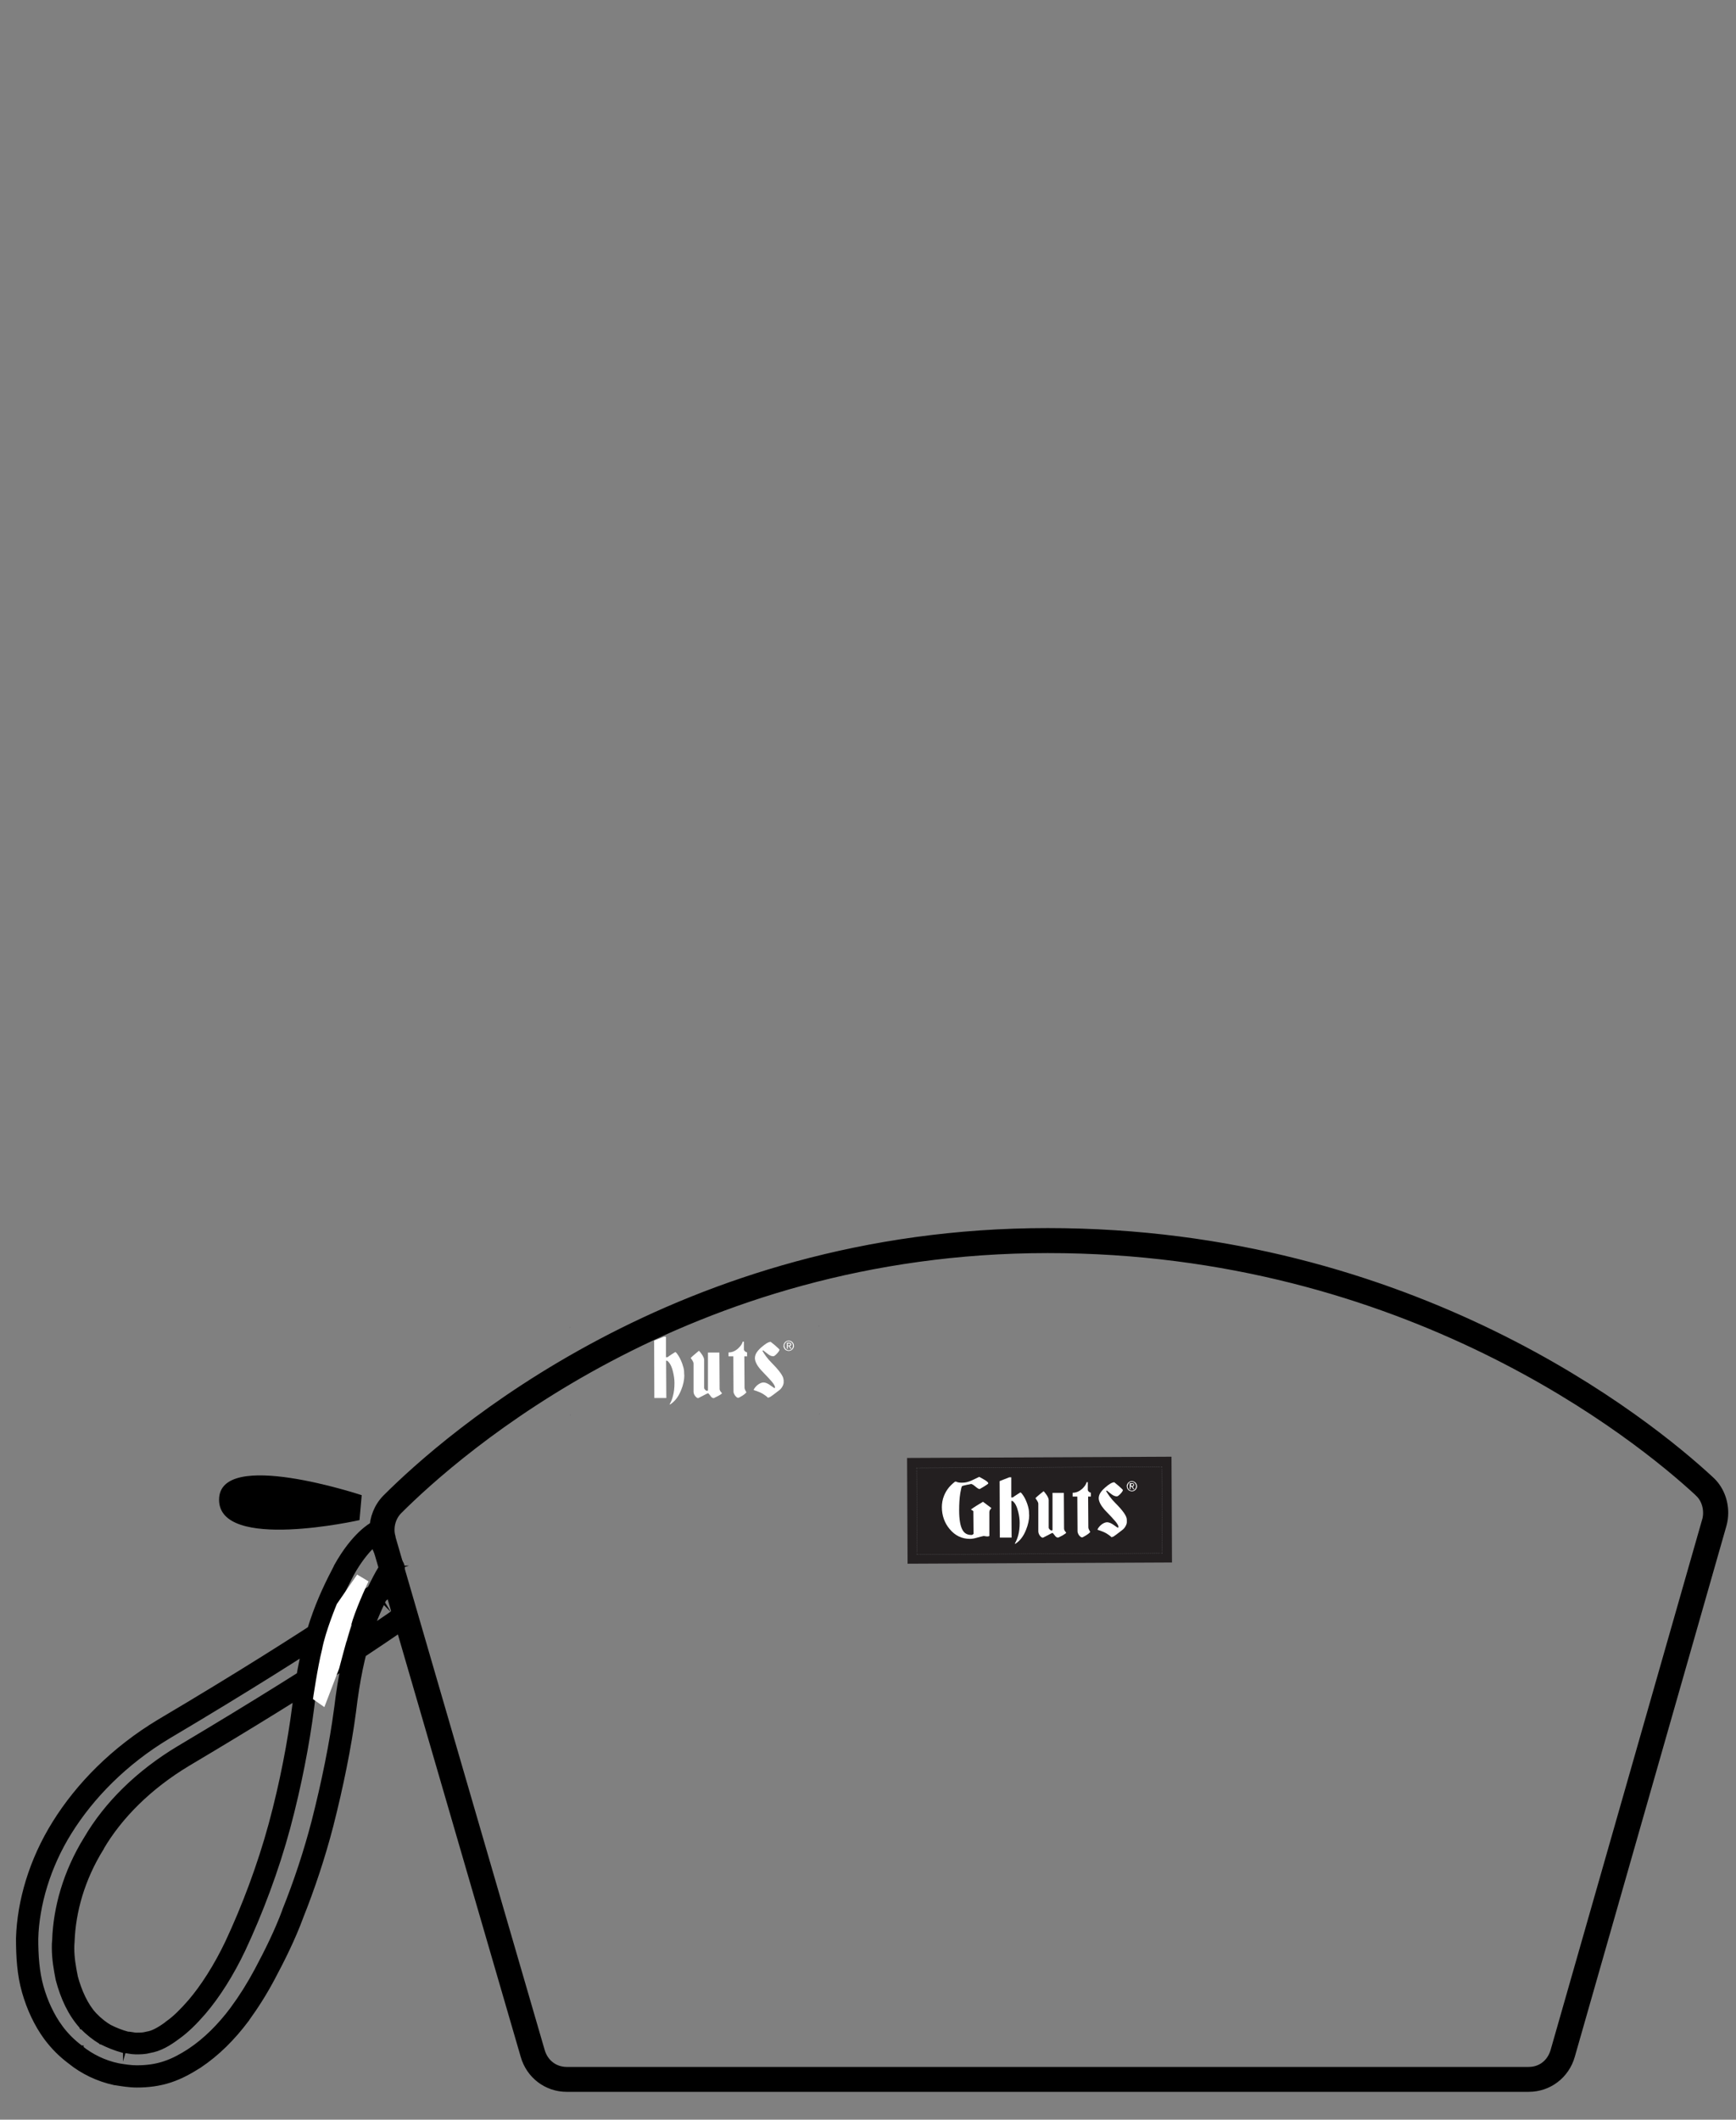 <?xml version="1.0" encoding="UTF-8"?>
<svg id="Layer_1" data-name="Layer 1" xmlns="http://www.w3.org/2000/svg" xmlns:xlink="http://www.w3.org/1999/xlink" viewBox="0 0 163.8 200">
  <rect x="0" y="0" width="163.8" height="200" fill="#808080" stroke="none"/>
  <defs>
    <style>
      .cls-1 {
        stroke-miterlimit: 10;
        stroke-width: .5px;
      }

      .cls-1, .cls-2 {
        stroke: #000;
      }

      .cls-1, .cls-2, .cls-3, .cls-4, .cls-5, .cls-6 {
        fill: none;
      }

      .cls-2 {
        stroke-linejoin: round;
        stroke-width: .75px;
      }

      .cls-7 {
        fill: #231f20;
      }

      .cls-3 {
        stroke-dasharray: .06 .06;
      }

      .cls-3, .cls-4, .cls-6 {
        stroke: #6d6e71;
        stroke-miterlimit: 22.93;
        stroke-width: .03px;
      }

      .cls-4 {
        stroke-dasharray: .05 .05;
      }

      .cls-8 {
        fill: #fff;
      }

      .cls-9 {
        clip-path: url(#clippath-1);
      }

      .cls-10 {
        clip-path: url(#clippath-2);
      }

      .cls-11 {
        clip-path: url(#clippath);
      }
    </style>
    <clipPath id="clippath">
      <rect class="cls-5" x="1.15" y="115.4" width="162.39" height="82.45"/>
    </clipPath>
    <clipPath id="clippath-1">
      <rect class="cls-5" x="-8.8" y="102.4" width="183.74" height="93.29"/>
    </clipPath>
    <clipPath id="clippath-2">
      <rect class="cls-5" x="24.98" y="116.07" width="180.63" height="91.71"/>
    </clipPath>
  </defs>
  <g>
    <g>
      <g class="cls-11">
        <path d="M36.16,145.25l-.77.21c-.1-.37-.15-.75-.15-1.12,0-1.09.42-2.17,1.21-2.97,2.82-2.82,9.71-9.09,20.26-14.67,10.54-5.58,24.75-10.45,42.15-10.45,34.47,0,56.64,17.97,62.49,23.39l-.54.59.53-.6c.92.82,1.35,1.98,1.35,3.11,0,.38-.05.75-.15,1.12h0s-14.31,50.1-14.31,50.1c-.51,1.82-2.13,3.04-3.98,3.04H53.46c-1.84,0-3.46-1.22-3.97-3.04l-14.1-48.49h0s.77-.22.77-.22l.77-.22,14.1,48.49h0c.34,1.17,1.29,1.87,2.43,1.88h90.78c1.15,0,2.09-.71,2.43-1.88l14.31-50.09.77.22-.77-.21c.06-.22.09-.46.09-.7,0-.72-.28-1.45-.81-1.91h0s0-.01,0-.01c-5.68-5.26-27.52-22.97-61.4-22.96-17.1,0-31.04,4.79-41.4,10.27-10.36,5.48-17.14,11.65-19.87,14.38-.48.48-.74,1.15-.74,1.83,0,.24.03.47.1.7l-.77.21.77-.22-.77.22Z"/>
        <path class="cls-2" d="M36.16,145.25l-.77.21c-.1-.37-.15-.75-.15-1.12,0-1.09.42-2.17,1.21-2.97,2.82-2.82,9.71-9.09,20.26-14.67,10.54-5.58,24.75-10.45,42.15-10.45,34.47,0,56.64,17.97,62.49,23.39l-.54.59.53-.6c.92.82,1.35,1.98,1.35,3.11,0,.38-.05.75-.15,1.12h0s-14.31,50.1-14.31,50.1c-.51,1.82-2.13,3.04-3.98,3.04H53.46c-1.84,0-3.46-1.22-3.97-3.04l-14.1-48.49h0s.77-.22.77-.22l.77-.22,14.1,48.49h0c.34,1.17,1.29,1.87,2.43,1.88h90.78c1.15,0,2.09-.71,2.43-1.88l14.31-50.09.77.22-.77-.21c.06-.22.09-.46.09-.7,0-.72-.28-1.45-.81-1.91h0s0-.01,0-.01c-5.68-5.26-27.52-22.97-61.4-22.96-17.1,0-31.04,4.79-41.4,10.27-10.36,5.48-17.14,11.65-19.87,14.38-.48.48-.74,1.15-.74,1.83,0,.24.03.47.1.7l-.77.21.77-.22-.77.22Z"/>
        <path d="M35.52,144.5l.36.72-.11-.22.12.22h0s-.11-.22-.11-.22l.12.22s-1.33.73-2.76,3.31l-.7-.39.71.37c-1.48,2.87-3.01,6-3.76,12.64h0c-.43,3.36-1.19,7.34-2.26,11.33-1.08,4-2.59,7.99-4.21,11.45h0c-1.09,2.3-2.4,4.38-3.75,5.95h0c-.77.89-1.55,1.67-2.38,2.27l-.47-.65.48.64c-.89.67-1.74,1.18-2.72,1.33l-.11-.79.2.78c-.52.13-.95.13-1.37.13-.49-.01-.82-.12-.96-.11h-.11l-.11-.03c-.79-.22-1.39-.47-2.06-.8h-.03s-.03-.03-.03-.03c-.6-.36-1.19-.83-1.75-1.4h-.02s-.01-.03-.01-.03c-1.08-1.2-1.76-2.71-2.21-4.39v-.02s-.01-.02-.01-.02c-.17-.88-.36-1.88-.36-2.99,0-.25,0-.5.03-.76l.8.07-.8-.03c.11-3.02,1.01-6.36,3-9.58l.68.42-.69-.4c1.89-3.23,4.87-6.2,8.72-8.51h0c7.63-4.54,12.82-7.84,16.12-10.01,1.65-1.09,2.83-1.89,3.6-2.42.39-.27.67-.46.86-.6.1-.07.17-.12.23-.16l.1-.06.08-.04.09-.03s.1-.04.26-.04v.8l-.77.22-.74-2.65-.21-.62.76-.25.51.62-.64.53-.51-.62.57.56s-.08.08-.19.16c-.11.07-.27.18-.59.19v-.8l.36.72c-.12.06-.39.23-.64.49l-.07.06-.08.05c-.81.51-1.99,1.36-3.71,2.54h0s0,.01,0,.01c-3.43,2.25-8.78,5.67-16.37,10.17h0c-4.16,2.49-7.28,5.72-9.35,9.03-2.06,3.29-3.09,6.91-3.19,10.07l-.8-.02h.8c0,1.68.11,3.2.5,4.59.4,1.42,1.01,2.72,1.8,3.81l-.65.47.64-.48c.6.8,1.17,1.37,1.98,1.98h.01s0,.02,0,.02c.98.78,2.14,1.36,3.51,1.66l-.17.78.13-.79c.64.11,1.24.2,1.79.2.9,0,1.77-.1,2.63-.39.87-.29,1.55-.67,2.39-1.2l.42.68-.44-.67c1.51-1.01,2.84-2.33,4.08-3.98l.64.48-.65-.47c.84-1.15,1.56-2.29,2.29-3.65h0c.96-1.8,1.9-3.69,2.63-5.66h0s0-.02,0-.02c1.06-2.64,2.01-5.49,2.75-8.34h0c.95-3.71,1.7-7.42,2.12-10.58l.79.1-.79-.09c.38-3.19.89-5.51,1.49-7.37.59-1.86,1.26-3.25,1.9-4.53.41-.83.7-1.33.93-1.66.11-.17.21-.29.33-.41.06-.06.13-.12.23-.17.1-.06.25-.12.44-.12.23,0,.49.12.62.27.19.22.2.37.23.46l.02.18v3.59s-3.13-6.67-3.13-6.67l.72-.34.36.72-.36-.72.72-.34,1.6,3.42-.72.34h-.8.63l-.6.19c-.03-.12-.03-.15-.03-.19h.63l-.6.19.68-.21-.52.49c-.11-.12-.14-.22-.16-.27l.68-.21-.52.49.54-.52v.75c-.2,0-.44-.11-.54-.24l.54-.52v.75-.69l.34.61c-.06.03-.17.08-.34.09v-.69l.34.61-.22-.4.31.34-.09.06-.22-.4.31.34-.06-.07.06.06h0s-.06-.06-.06-.06l.06.06s-.12.14-.27.4c-.16.26-.37.66-.66,1.22-.64,1.28-1.25,2.56-1.81,4.3-.56,1.75-1.05,3.96-1.42,7.07h0c-.43,3.26-1.19,7.02-2.15,10.78h0c-.76,2.92-1.73,5.83-2.81,8.54l-.74-.3.75.28c-.77,2.08-1.75,4.04-2.72,5.86h0s0,0,0,0c-.76,1.42-1.53,2.63-2.4,3.83h0s0,.01,0,.01c-1.32,1.76-2.78,3.22-4.47,4.35h0s-.01.01-.01.01c-.87.54-1.68,1.01-2.73,1.36-1.06.35-2.12.47-3.14.47-.73,0-1.41-.12-2.05-.22h-.02s-.02,0-.02,0c-1.62-.35-3.02-1.05-4.18-1.97l.5-.63-.48.64c-.91-.68-1.62-1.39-2.3-2.3h0s0,0,0,0c-.92-1.26-1.6-2.74-2.05-4.31-.46-1.61-.56-3.29-.56-5.03h0v-.03c.11-3.46,1.22-7.33,3.43-10.86,2.2-3.53,5.5-6.93,9.88-9.56h0c7.57-4.48,12.9-7.89,16.31-10.13l.44.67-.45-.66c1.7-1.17,2.87-2.02,3.77-2.58l.42.68-.57-.57c.39-.38.76-.64,1.06-.79l.17-.08h.19v.53l-.3-.44s.08-.07.3-.08v.53l-.3-.44.21.31-.26-.26.06-.05.21.31-.26-.26.03-.03.67-.56.9-.75.59,1.77,1.04,3.71h-1.06v-.79l.25.75s-.1.04-.25.04v-.79l.25.75-.23-.68.34.63-.11.05-.23-.68.34.63-.16-.3.18.29h-.02s-.16-.29-.16-.29l.18.29s-.17.12-.4.27c-1.64,1.13-7.64,5.31-20.5,12.95h0c-3.63,2.18-6.42,4.97-8.16,7.94h0s0,.02,0,.02c-1.85,2.98-2.66,6.04-2.77,8.79v.04c-.02.21-.03.42-.03.63,0,.92.16,1.81.33,2.67l-.79.16.77-.21c.41,1.52,1,2.79,1.85,3.73l-.59.54.57-.57c.49.5.98.88,1.45,1.16l-.41.69.36-.72c.61.3,1.08.49,1.78.69l-.22.77v-.8c.5.01.82.12.96.11.44,0,.65,0,.98-.08h.04s.04-.02.04-.02c.52-.07,1.17-.41,1.98-1.02h0s0-.01,0-.01c.67-.47,1.38-1.18,2.1-2.01h0c1.22-1.42,2.48-3.4,3.52-5.58h0c1.58-3.37,3.06-7.29,4.12-11.19,1.06-3.91,1.8-7.83,2.22-11.11l.79.1-.79-.09c.75-6.82,2.42-10.3,3.93-13.2h0s0-.02,0-.02c1.68-3.02,3.31-3.89,3.44-3.96l.74-.37.35.74-.72.34Z"/>
        <path class="cls-1" d="M35.52,144.5l.36.72-.11-.22.12.22h0s-.11-.22-.11-.22l.12.22s-1.33.73-2.76,3.31l-.7-.39.71.37c-1.48,2.87-3.01,6-3.76,12.64h0c-.43,3.36-1.19,7.34-2.26,11.33-1.08,4-2.59,7.99-4.21,11.45h0c-1.09,2.3-2.4,4.38-3.75,5.95h0c-.77.89-1.55,1.67-2.38,2.27l-.47-.65.48.64c-.89.67-1.74,1.18-2.72,1.33l-.11-.79.2.78c-.52.13-.95.13-1.37.13-.49-.01-.82-.12-.96-.11h-.11l-.11-.03c-.79-.22-1.39-.47-2.06-.8h-.03s-.03-.03-.03-.03c-.6-.36-1.19-.83-1.75-1.4h-.02s-.01-.03-.01-.03c-1.08-1.2-1.76-2.71-2.21-4.39v-.02s-.01-.02-.01-.02c-.17-.88-.36-1.88-.36-2.99,0-.25,0-.5.03-.76l.8.07-.8-.03c.11-3.02,1.01-6.36,3-9.58l.68.42-.69-.4c1.89-3.23,4.87-6.2,8.72-8.51h0c7.63-4.54,12.82-7.84,16.12-10.01,1.65-1.09,2.83-1.89,3.6-2.42.39-.27.67-.46.86-.6.1-.07.17-.12.23-.16l.1-.06.08-.04.09-.03s.1-.04.26-.04v.8l-.77.22-.74-2.65-.21-.62.76-.25.51.62-.64.53-.51-.62.57.56s-.08.08-.19.16c-.11.07-.27.18-.59.19v-.8l.36.72c-.12.06-.39.23-.64.49l-.07.06-.08.05c-.81.51-1.99,1.36-3.71,2.54h0s0,.01,0,.01c-3.43,2.25-8.78,5.67-16.37,10.17h0c-4.16,2.49-7.28,5.72-9.35,9.03-2.06,3.29-3.09,6.91-3.19,10.07l-.8-.02h.8c0,1.68.11,3.2.5,4.59.4,1.42,1.01,2.72,1.8,3.81l-.65.47.64-.48c.6.8,1.17,1.37,1.98,1.98h.01s0,.02,0,.02c.98.78,2.14,1.36,3.51,1.66l-.17.78.13-.79c.64.11,1.24.2,1.79.2.9,0,1.77-.1,2.63-.39.87-.29,1.55-.67,2.39-1.2l.42.68-.44-.67c1.51-1.01,2.84-2.33,4.08-3.98l.64.48-.65-.47c.84-1.15,1.56-2.29,2.29-3.65h0c.96-1.8,1.9-3.69,2.63-5.66h0s0-.02,0-.02c1.06-2.64,2.01-5.49,2.75-8.34h0c.95-3.71,1.7-7.42,2.12-10.58l.79.1-.79-.09c.38-3.19.89-5.51,1.49-7.37.59-1.86,1.26-3.25,1.9-4.53.41-.83.7-1.33.93-1.66.11-.17.21-.29.33-.41.06-.06.13-.12.23-.17.1-.06.25-.12.44-.12.23,0,.49.12.62.27.19.22.2.37.23.46l.02.18v3.59s-3.13-6.67-3.13-6.67l.72-.34.36.72-.36-.72.72-.34,1.6,3.42-.72.34h-.8.63l-.6.19c-.03-.12-.03-.15-.03-.19h.63l-.6.19.68-.21-.52.49c-.11-.12-.14-.22-.16-.27l.68-.21-.52.49.54-.52v.75c-.2,0-.44-.11-.54-.24l.54-.52v.75-.69l.34.61c-.06.03-.17.08-.34.09v-.69l.34.61-.22-.4.31.34-.09.06-.22-.4.31.34-.06-.07.06.06h0s-.06-.06-.06-.06l.06.06s-.12.14-.27.4c-.16.26-.37.66-.66,1.22-.64,1.28-1.25,2.56-1.81,4.3-.56,1.75-1.05,3.96-1.42,7.07h0c-.43,3.26-1.19,7.02-2.15,10.78h0c-.76,2.92-1.73,5.83-2.81,8.54l-.74-.3.75.28c-.77,2.08-1.75,4.04-2.72,5.86h0s0,0,0,0c-.76,1.42-1.53,2.63-2.4,3.83h0s0,.01,0,.01c-1.32,1.76-2.78,3.22-4.47,4.35h0s-.01.01-.01.01c-.87.54-1.68,1.01-2.73,1.36-1.06.35-2.12.47-3.14.47-.73,0-1.41-.12-2.05-.22h-.02s-.02,0-.02,0c-1.62-.35-3.02-1.05-4.18-1.97l.5-.63-.48.64c-.91-.68-1.62-1.39-2.3-2.3h0s0,0,0,0c-.92-1.26-1.6-2.74-2.05-4.31-.46-1.61-.56-3.29-.56-5.03h0v-.03c.11-3.46,1.22-7.33,3.43-10.86,2.2-3.53,5.5-6.93,9.88-9.56h0c7.57-4.48,12.9-7.89,16.31-10.13l.44.67-.45-.66c1.7-1.17,2.87-2.02,3.77-2.58l.42.68-.57-.57c.39-.38.76-.64,1.06-.79l.17-.08h.19v.53l-.3-.44s.08-.07.3-.08v.53l-.3-.44.21.31-.26-.26.06-.05.21.31-.26-.26.03-.03.67-.56.9-.75.59,1.77,1.04,3.71h-1.06v-.79l.25.75s-.1.04-.25.04v-.79l.25.75-.23-.68.34.63-.11.05-.23-.68.34.63-.16-.3.18.29h-.02s-.16-.29-.16-.29l.18.29s-.17.12-.4.27c-1.64,1.13-7.64,5.31-20.5,12.95h0c-3.63,2.18-6.42,4.97-8.16,7.94h0s0,.02,0,.02c-1.85,2.98-2.66,6.04-2.77,8.79v.04c-.02.21-.03.42-.03.63,0,.92.16,1.81.33,2.67l-.79.16.77-.21c.41,1.52,1,2.79,1.85,3.73l-.59.54.57-.57c.49.5.98.88,1.45,1.16l-.41.69.36-.72c.61.3,1.08.49,1.78.69l-.22.77v-.8c.5.01.82.12.96.11.44,0,.65,0,.98-.08h.04s.04-.02.04-.02c.52-.07,1.17-.41,1.98-1.02h0s0-.01,0-.01c.67-.47,1.38-1.18,2.1-2.01h0c1.22-1.42,2.48-3.4,3.52-5.58h0c1.58-3.37,3.06-7.29,4.12-11.19,1.06-3.91,1.8-7.83,2.22-11.11l.79.1-.79-.09c.75-6.82,2.42-10.3,3.93-13.2h0s0-.02,0-.02c1.68-3.02,3.31-3.89,3.44-3.96l.74-.37.35.74-.72.34Z"/>
        <path d="M33.92,143.43s-13.25,2.99-13.25-1.92,13.46-.43,13.46-.43l-.21,2.35Z"/>
        <path class="cls-8" d="M30.61,161.06l1.39-3.63s.75-2.88,1.28-4.59c.53-1.6,1.49-3.63,1.49-3.63l-1.07-.64-1.92,2.78s-1.07,2.56-1.39,4.27c-.43,1.71-.86,4.7-.86,4.7l1.07.75Z"/>
      </g>
      <g class="cls-9">
        <path class="cls-8" d="M73.94,130.19c0,.17.03.34-.07.54-.09.21-.23.37-.39.48-.43.33-.68.52-.78.58-.1.06-.17.08-.25.09-.08-.1-.22-.2-.43-.34-.21-.13-.51-.26-.91-.38.04-.14.16-.29.33-.45.21-.17.4-.26.59-.27.2,0,.44.1.72.32.17.12.29.2.34.23l.03-.1c0-.07-.03-.14-.08-.23-.18-.33-.94-1.06-1.26-1.42-.37-.42-.54-.78-.55-1.08,0-.34.16-.63.59-1.02.39-.34.69-.53.9-.53.18.15.32.26.42.34.28.24.41.38.41.4,0,.07-.07.19-.23.36s-.27.26-.36.26c-.16,0-.34-.07-.53-.23-.27-.21-.42-.32-.42-.33l-.07.05c.18.3.43.69.88,1.14.74.75,1.11,1.27,1.11,1.58"/>
        <path class="cls-8" d="M70.42,131.38s-.11.14-.34.29c-.23.15-.38.22-.43.22-.09,0-.18-.07-.29-.21-.1-.15-.15-.27-.15-.37l-.02-3.33h-.45s0-.37,0-.37c.32,0,.62-.12.91-.38.23-.22.38-.43.43-.64h.11v.73c0,.12.14.26.3.28v.38s-.26,0-.26,0l.02,2.95c0,.08.03.18.09.29.07.11.1.16.1.17"/>
        <path class="cls-8" d="M68.13,131.44c0,.05-.13.15-.38.28-.25.13-.4.2-.4.2-.1,0-.18-.04-.27-.15-.07-.1-.16-.21-.25-.31-.05,0-.21.07-.5.23-.28.15-.45.23-.45.23-.1,0-.18-.07-.29-.2-.1-.13-.15-.27-.15-.42v-2.64c0-.18-.19-.41-.27-.53.15-.17.62-.54.78-.68.12.12.49.57.49.86v2.64c0,.07.04.13.1.19.06.06.12.09.17.09,0,0,.03,0,.05-.01.02-.02.04-.03.04-.03v-3.57s1.08,0,1.08,0l.02,3.42c0,.1.04.19.1.27.07.08.11.12.11.13"/>
        <path class="cls-8" d="M64.57,129.74c0,.45-.1.94-.31,1.44-.25.62-.59,1.06-1.05,1.35l-.02-.05c.12-.18.23-.45.31-.78.09-.33.14-.73.14-1.2,0-.34-.05-.7-.14-1.07-.12-.51-.31-.86-.55-1.04h-.1l.02,3.52h-1.13l-.02-5.42.92-.36h.2v1.93h.14c.16-.12.27-.19.36-.25.24-.16.39-.24.39-.24.08.06.12.11.15.15.21.28.36.59.49.94.06.21.11.34.12.39.05.18.07.41.07.69"/>
        <path class="cls-8" d="M74.23,126.69h.22c.13,0,.21.05.21.16,0,.05-.01.09-.04.12-.03.02-.06.04-.11.04l.17.25h-.1l-.16-.25h-.09v.25h-.09v-.57ZM74.32,126.95h.14s.04,0,.05-.02c.02,0,.02-.02.04-.03,0-.02.02-.04.02-.06,0-.02,0-.03-.02-.04,0,0-.02-.02-.03-.03h-.04s-.03,0-.03,0h-.12v.18ZM73.93,126.99c0-.07.02-.14.04-.2.03-.07.07-.11.11-.16.04-.04.1-.07.15-.1.06-.02.12-.04.18-.04.07,0,.14.02.2.04.06.02.11.06.15.1.04.04.08.1.11.15.03.07.04.13.04.2,0,.07,0,.13-.04.19-.03.07-.06.12-.11.16-.04.04-.09.07-.15.1-.07.02-.13.04-.2.04-.06,0-.13-.02-.18-.04-.07-.02-.12-.06-.16-.1-.04-.04-.08-.1-.1-.15-.03-.06-.04-.12-.04-.19M74.02,126.99c0,.05.02.11.04.16.02.05.05.1.08.13s.08.07.13.09c.05.02.1.04.15.03.06,0,.11,0,.16-.03.05-.02.1-.05.12-.09.04-.04.07-.09.09-.13.02-.05.03-.11.03-.17s0-.12-.03-.17c-.02-.05-.05-.1-.1-.13-.03-.04-.07-.07-.12-.09-.05-.02-.11-.03-.11-.03-.11,0-.16,0-.21.03-.05.02-.09.05-.12.1-.04.03-.07.08-.08.13-.02.05-.04.1-.04.17"/>
      </g>
    </g>
    <path class="cls-6" d="M53.77,125.3v-.07s.07,0,.07,0M53.88,133.53h-.07v-.07M77.34,133.35v.07h-.07M77.23,125.12h.07v.07"/>
  </g>
  <g>
    <rect class="cls-7" x="85.6" y="137.51" width="24.95" height="9.98" transform="translate(-.66 .46) rotate(-.27)"/>
    <g class="cls-10">
      <path class="cls-8" d="M93.56,142.27c-.05.07-.1.14-.15.19-.04.08-.06.14-.06.21v2.26s-.08.04-.14.04c0,0-.09,0-.11,0-.14-.02-.23-.04-.27-.04,0,0-.04,0-.11.02-.07.01-.23.06-.51.13-.26.08-.49.12-.69.12-.76,0-1.4-.3-1.92-.93-.49-.58-.73-1.3-.73-2.07,0-.33.06-.72.2-1.06.12-.3.28-.57.48-.81.12-.14.24-.26.37-.37.12-.11.2-.17.26-.17,0,0,.06.02.1.04.12.05.29.07.51.07.3,0,.56-.07.82-.18.27-.12.52-.24.78-.37.19.1.33.17.42.23.3.17.44.29.44.38,0,.04-.14.14-.4.3-.27.16-.41.24-.41.24-.1,0-.22-.08-.41-.24-.19-.16-.33-.24-.4-.24-.17.04-.31.07-.4.08-.27.06-.42.1-.45.12-.05.04-.1.25-.17.65-.08.48-.11,1.07-.11,1.63,0,.86.11,1.52.33,1.88.17.3.45.45.79.45.06,0,.1,0,.1,0,.02,0,.06-.04.14-.1l-.02-2.14s-.08-.08-.12-.09c-.04-.02-.07-.05-.11-.07.21-.17.91-.6,1.14-.73,0,0,.7.52.79.59"/>
      <path class="cls-8" d="M106.32,143.38c0,.17.03.34-.07.53-.09.2-.22.36-.38.47-.42.33-.67.51-.76.57-.09.06-.17.08-.24.09-.08-.09-.22-.19-.43-.33-.21-.13-.5-.25-.89-.37.04-.14.16-.29.32-.44.2-.17.4-.26.58-.27.19,0,.43.1.71.31.16.12.28.2.34.22l.03-.1c0-.07-.03-.14-.08-.22-.18-.33-.92-1.05-1.24-1.4-.36-.42-.53-.77-.54-1.06,0-.33.16-.62.58-1,.38-.34.68-.52.89-.52.18.15.32.26.41.34.27.24.4.37.4.39,0,.07-.07.19-.22.35s-.27.25-.35.25c-.16,0-.34-.07-.53-.22-.27-.21-.41-.32-.41-.33l-.07.05c.18.3.42.68.86,1.12.73.73,1.09,1.25,1.09,1.56"/>
      <path class="cls-8" d="M102.86,144.56s-.11.14-.34.28c-.22.14-.37.22-.42.22-.09,0-.18-.07-.29-.2-.09-.14-.14-.27-.14-.37l-.02-3.28h-.44s0-.36,0-.36c.32,0,.61-.12.9-.37.23-.22.37-.43.42-.63h.11v.72c0,.12.14.26.29.27v.37s-.26,0-.26,0l.02,2.9c0,.08.03.17.09.28.07.11.09.16.09.16"/>
      <path class="cls-8" d="M100.6,144.61c0,.05-.13.14-.37.28-.24.13-.39.19-.39.19-.1,0-.18-.04-.27-.14-.07-.1-.16-.2-.24-.3-.05,0-.21.07-.49.23-.28.15-.44.22-.44.22-.1,0-.18-.07-.29-.2-.09-.13-.14-.27-.14-.41v-2.59c0-.18-.19-.4-.27-.53.15-.17.61-.53.77-.66.12.12.48.56.48.84v2.59c0,.07.04.13.1.19.06.06.12.09.17.09,0,0,.03,0,.05-.01.02-.02.04-.03.04-.03v-3.51s1.07,0,1.07,0l.02,3.36c0,.09.04.19.1.27.07.08.11.12.11.13"/>
      <path class="cls-8" d="M97.11,142.94c0,.45-.1.92-.3,1.41-.24.61-.58,1.05-1.03,1.33l-.02-.05c.11-.18.22-.44.31-.76.09-.33.14-.72.14-1.18,0-.34-.05-.69-.14-1.05-.12-.5-.3-.85-.54-1.02h-.1l.02,3.46h-1.11l-.02-5.33.91-.36h.19v1.9h.14c.16-.12.27-.19.35-.24.24-.16.38-.24.38-.24.08.06.12.11.15.15.21.27.36.58.48.92.06.2.11.33.11.38.05.18.07.4.07.68"/>
      <path class="cls-8" d="M106.6,139.95h.21c.13,0,.2.05.2.16,0,.05-.01.09-.04.11-.03.02-.06.04-.11.04l.16.25h-.09l-.16-.24h-.09v.24h-.09v-.56ZM106.7,140.2h.14s.04,0,.05-.02c.02,0,.02-.02.04-.03,0-.02.02-.04.02-.06,0-.02,0-.03-.02-.04,0,0-.02-.02-.03-.03h-.04s-.03,0-.03,0h-.12v.18ZM106.31,140.24c0-.07.02-.14.04-.19.03-.07.07-.11.11-.16.04-.04.09-.07.15-.1.06-.02.12-.04.18-.04.07,0,.14.02.19.04.06.02.11.06.15.1.04.04.08.09.11.15.03.07.04.12.04.19,0,.07,0,.13-.04.19-.03.07-.06.12-.11.16-.04.04-.09.07-.14.1-.07.02-.13.04-.19.04-.06,0-.12-.02-.18-.04-.07-.02-.12-.06-.16-.1-.04-.04-.08-.09-.1-.15-.03-.06-.04-.12-.04-.19M106.39,140.24c0,.05.02.11.04.16.02.05.05.09.08.13s.08.07.13.09c.05.02.1.04.15.03.06,0,.11,0,.16-.03.05-.02.09-.05.12-.09.04-.04.07-.09.09-.13.02-.05.03-.11.03-.17s0-.12-.03-.16c-.02-.05-.05-.09-.09-.13-.03-.04-.07-.07-.11-.09-.05-.02-.11-.03-.11-.03-.11,0-.16,0-.21.03-.05.02-.09.05-.12.09-.04.03-.07.08-.08.13-.02.05-.04.1-.04.16"/>
    </g>
    <line class="cls-4" x1="86.7" y1="138.51" x2="109.48" y2="138.4"/>
    <line class="cls-3" x1="109.62" y1="138.61" x2="109.66" y2="146.42"/>
    <line class="cls-4" x1="109.45" y1="146.56" x2="86.67" y2="146.67"/>
    <line class="cls-3" x1="86.53" y1="146.46" x2="86.49" y2="138.65"/>
    <path class="cls-6" d="M86.49,138.58v-.07s.07,0,.07,0M86.6,146.67h-.07v-.07M109.66,146.49v.07h-.07M109.55,138.4h.07v.07"/>
  </g>
</svg>